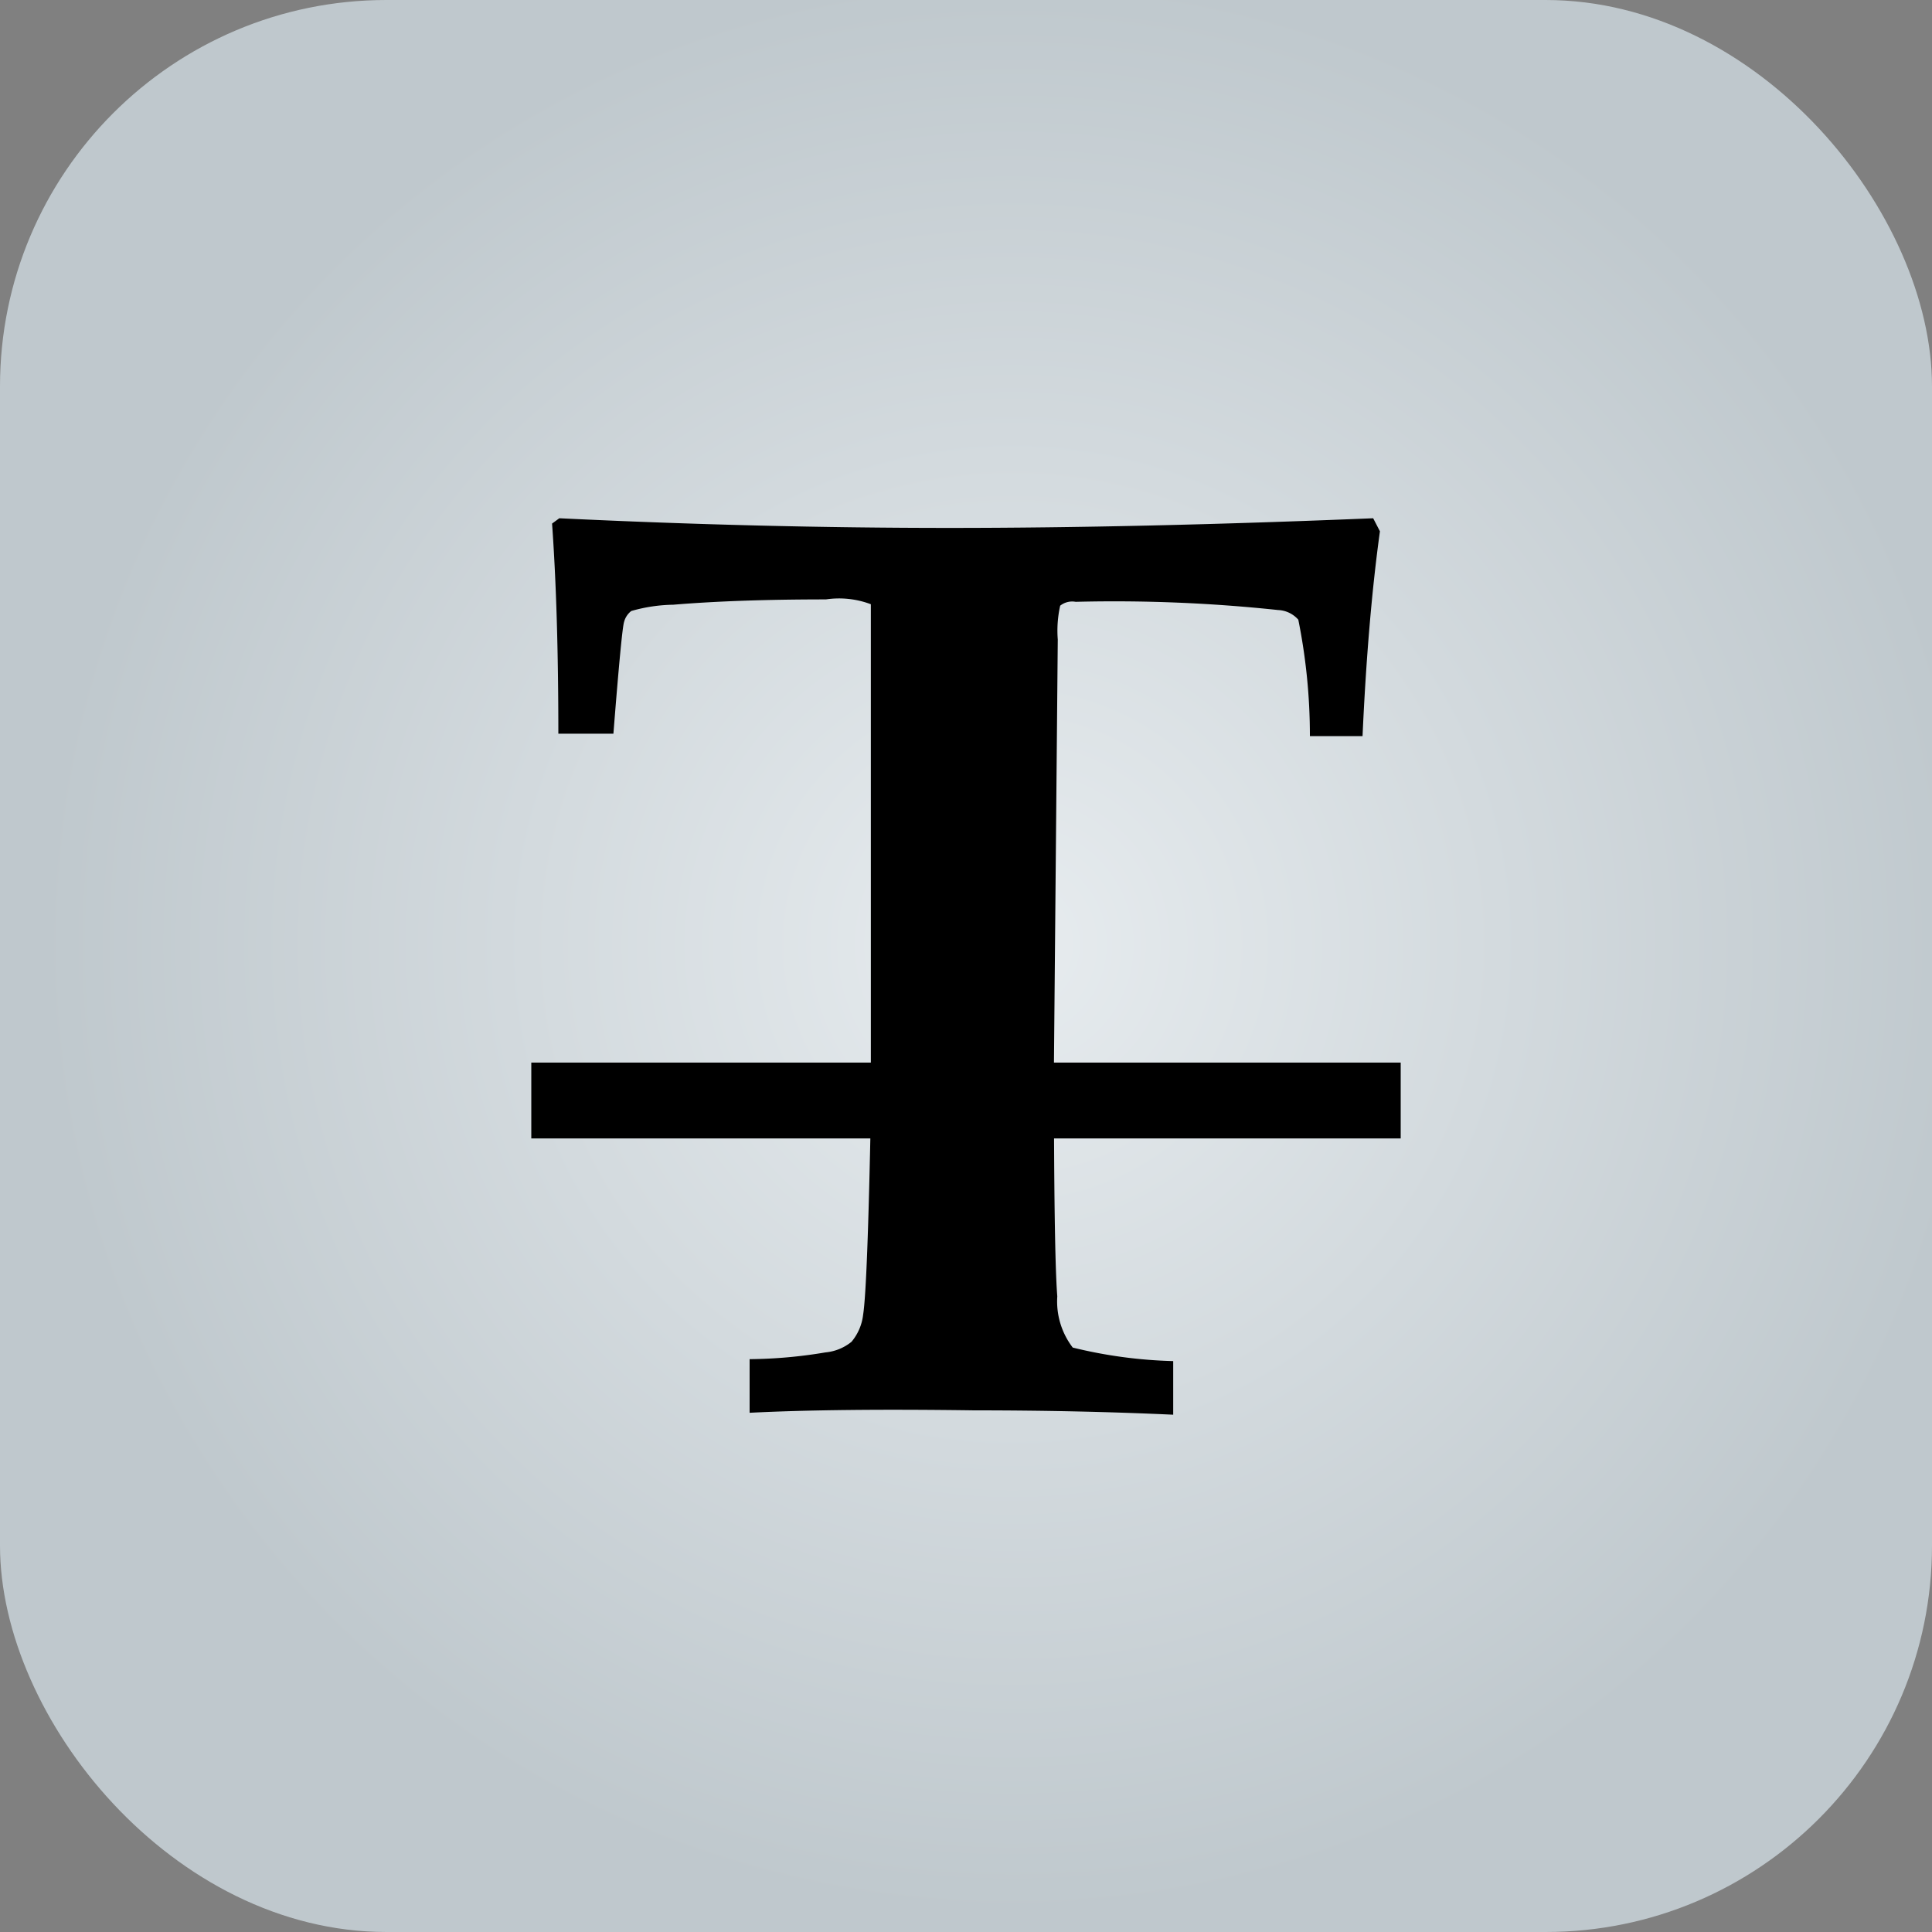 <svg id="back" xmlns="http://www.w3.org/2000/svg" xmlns:xlink="http://www.w3.org/1999/xlink" viewBox="0 0 40 40"><rect x="0" y="0" width="40" height="40" fill="#808080" stroke="none"/><defs><style>.cls-1{fill:url(#radial-gradient);}</style><radialGradient id="radial-gradient" cx="437.84" cy="-201.6" r="41" gradientTransform="translate(-193.58 118.34) scale(0.49)" gradientUnits="userSpaceOnUse"><stop offset="0" stop-color="#e7ecef"/><stop offset="1" stop-color="#bfc8cd"/></radialGradient></defs><title>icon-linethrough</title><rect class="cls-1" width="40" height="40" rx="8" ry="8"/><path d="M15.52,29.25V28.14A9.85,9.85,0,0,0,17.09,28a1,1,0,0,0,.54-0.22,1.06,1.06,0,0,0,.24-0.56q0.09-.57.16-4.16,0-2.55,0-5.22,0-5.23,0-5.33a1.86,1.86,0,0,0-.93-0.1q-1.84,0-3.16.11a3.32,3.32,0,0,0-.87.13,0.42,0.42,0,0,0-.15.23q-0.05.16-.22,2.31H11.56q0-2.53-.13-4.35l0.15-.11q4.15,0.2,8.08.2t8.77-.2L28.57,11q-0.25,1.81-.36,4.24H27.12a12.15,12.15,0,0,0-.24-2.41,0.59,0.59,0,0,0-.42-0.2,32,32,0,0,0-4.19-.17,0.4,0.4,0,0,0-.32.08,2.35,2.35,0,0,0-.05.7l-0.08,8.87q0,3.85.07,4.73a1.57,1.57,0,0,0,.32,1.06,9.71,9.71,0,0,0,2.08.28v1.11q-1.94-.09-4.12-0.09Q17.3,29.16,15.52,29.25Z"/><path d="M11,23.57V22H29v1.57H11Z"/></svg>
